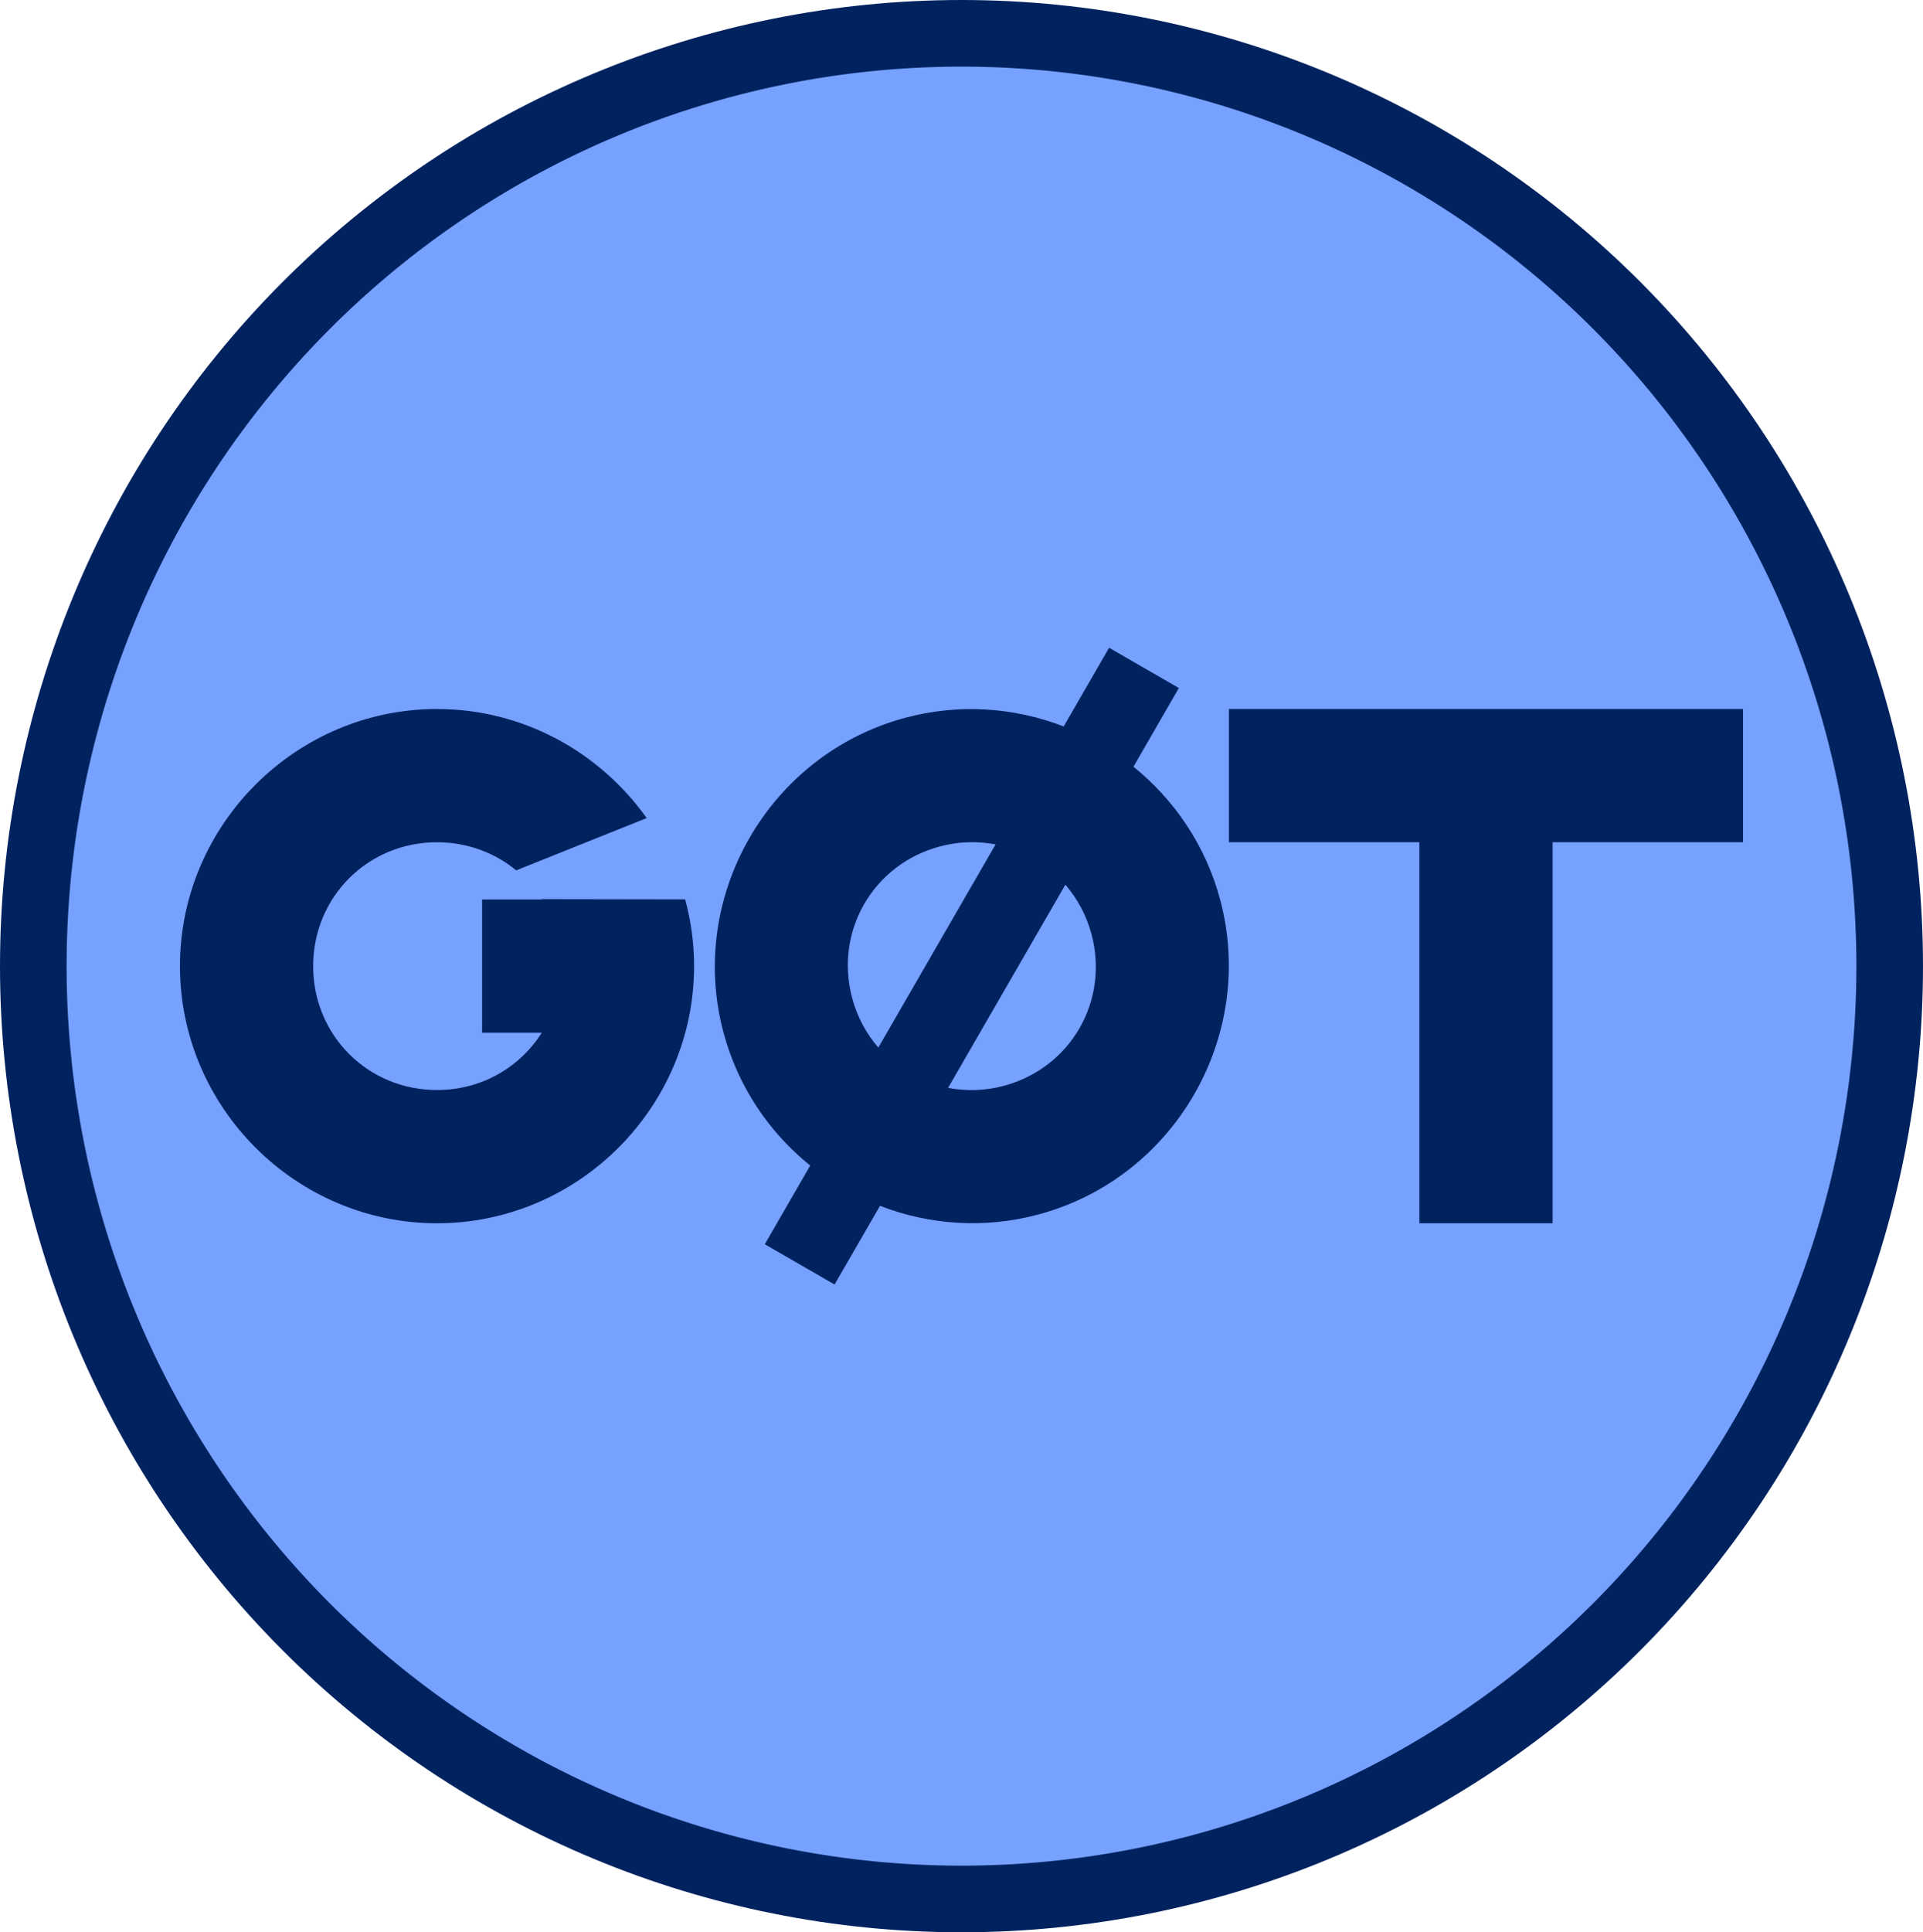 <?xml version="1.0" encoding="UTF-8" standalone="no"?>
<!-- Created with Inkscape (http://www.inkscape.org/) -->

<svg
   version="1.1"
   id="svg736"
   width="1909.317"
   height="1917.997"
   viewBox="0 0 1909.317 1917.997"
   sodipodi:docname="GØT Logo 1991.svg"
   inkscape:version="1.2.2 (732a01da63, 2022-12-09)"
   inkscape:export-filename="GØT Logo 1991.png"
   inkscape:export-xdpi="96"
   inkscape:export-ydpi="96"
   xmlns:inkscape="http://www.inkscape.org/namespaces/inkscape"
   xmlns:sodipodi="http://sodipodi.sourceforge.net/DTD/sodipodi-0.dtd"
   xmlns="http://www.w3.org/2000/svg"
   xmlns:svg="http://www.w3.org/2000/svg">
  <defs
     id="defs740" />
  <sodipodi:namedview
     id="namedview738"
     pagecolor="#505050"
     bordercolor="#eeeeee"
     borderopacity="1"
     inkscape:showpageshadow="0"
     inkscape:pageopacity="0"
     inkscape:pagecheckerboard="0"
     inkscape:deskcolor="#505050"
     showgrid="false"
     inkscape:zoom="0.20888"
     inkscape:cx="605.61089"
     inkscape:cy="1287.8208"
     inkscape:window-width="1920"
     inkscape:window-height="1018"
     inkscape:window-x="-8"
     inkscape:window-y="-8"
     inkscape:window-maximized="1"
     inkscape:current-layer="g742" />
  <g
     inkscape:groupmode="layer"
     inkscape:label="Image"
     id="g742"
     transform="translate(272.418,662.776)">
    <g
       id="ellipse123600">
      <path
         style="color:#000000;fill:#002360;fill-rule:evenodd;stroke-linejoin:round;stroke-miterlimit:12;-inkscape-stroke:none;paint-order:stroke fill markers"
         d="m 682.24,-662.775 c -253.251,0 -496.174,101.139 -675.158,280.998 -178.985,179.859 -279.5,423.769 -279.5,678 -10e-6,254.231 100.515,498.141 279.5,678 C 186.067,1154.082 428.989,1255.223 682.24,1255.223 c 253.251,0 496.175,-101.141 675.16,-281 178.985,-179.859 279.498,-423.769 279.498,-678 0,-254.231 -100.513,-498.141 -279.498,-678 -178.985,-179.859 -421.909,-280.998 -675.16,-280.998 z m 0,132.283 c 218.047,0 427.121,86.998 581.395,242.025 154.273,155.027 240.98,365.32 240.98,584.689 0,219.369 -86.707,429.664 -240.98,584.691 -154.274,155.027 -363.347,242.025 -581.395,242.025 -218.047,0 -427.119,-86.998 -581.393,-242.025 -154.273,-155.027 -240.982,-365.322 -240.982,-584.691 0,-219.369 86.709,-429.662 240.982,-584.689 154.273,-155.027 363.345,-242.025 581.393,-242.025 z"
         id="path135941" />
      <path
         style="color:#000000;fill:#76a1ff;fill-rule:evenodd;stroke-width:132.283;stroke-linejoin:round;stroke-miterlimit:12;-inkscape-stroke:none;paint-order:stroke fill markers"
         d="M 1570.757,296.223 A 888.517,892.857 0 0 1 682.241,1189.08 888.517,892.857 0 0 1 -206.276,296.223 888.517,892.857 0 0 1 682.241,-596.634 888.517,892.857 0 0 1 1570.757,296.223 Z"
         id="path135943" />
    </g>
    <path
       id="circle53306"
       style="color:#000000;fill:#002360;fill-opacity:1;fill-rule:evenodd;stroke-linejoin:round;stroke-miterlimit:12;-inkscape-stroke:none;paint-order:stroke fill markers"
       d="M 828.78,-19.824 783.692,58.272 C 735.017,39.476 680.302,35.241 626.438,49.674 491.031,85.956 409.67,226.878 445.952,362.285 c 14.433,53.864 45.459,99.13 86.074,131.887 l -45.09,78.098 69.281,40 45.092,-78.098 c 48.675,18.795 103.39,23.032 157.254,8.6 C 893.971,506.489 975.33,365.568 939.048,230.16 924.615,176.296 893.588,131.028 852.973,98.272 L 898.063,20.176 Z M 161.491,40.977 c -140.184,0 -255.246,115.062 -255.246,255.246 0,140.184 115.062,255.246 255.246,255.246 140.184,0 255.246,-115.062 255.246,-255.246 0,-22.902 -3.123,-45.112 -8.873,-66.281 l -142.654,-0.24 c 0.079,0.123 0.145,0.255 0.223,0.379 H 206.256 v 132.285 h 59.182 c -21.646,34.3 -59.764,56.82 -103.947,56.82 -68.693,0 -122.963,-54.27 -122.963,-122.963 0,-68.693 54.27,-122.963 122.963,-122.963 30.094,0 57.416,10.42 78.623,27.9 L 369.667,149.268 C 323.28,83.931 247.099,40.977 161.491,40.977 Z m 786.254,0 V 173.26 H 1136.85 V 551.469 h 66.141 66.143 V 173.26 H 1458.237 V 40.977 Z M 688.788,173.262 c 9.277,-0.306 18.417,0.441 27.289,2.123 l -116.438,201.678 c -11.785,-13.686 -20.863,-30.171 -25.912,-49.016 -17.779,-66.353 20.595,-132.819 86.947,-150.598 9.422,-2.525 18.836,-3.882 28.113,-4.188 z m 96.572,42.121 c 11.785,13.686 20.865,30.171 25.914,49.016 17.779,66.353 -20.597,132.819 -86.949,150.598 -18.844,5.049 -37.659,5.43 -55.404,2.066 z" />
  </g>
</svg>
